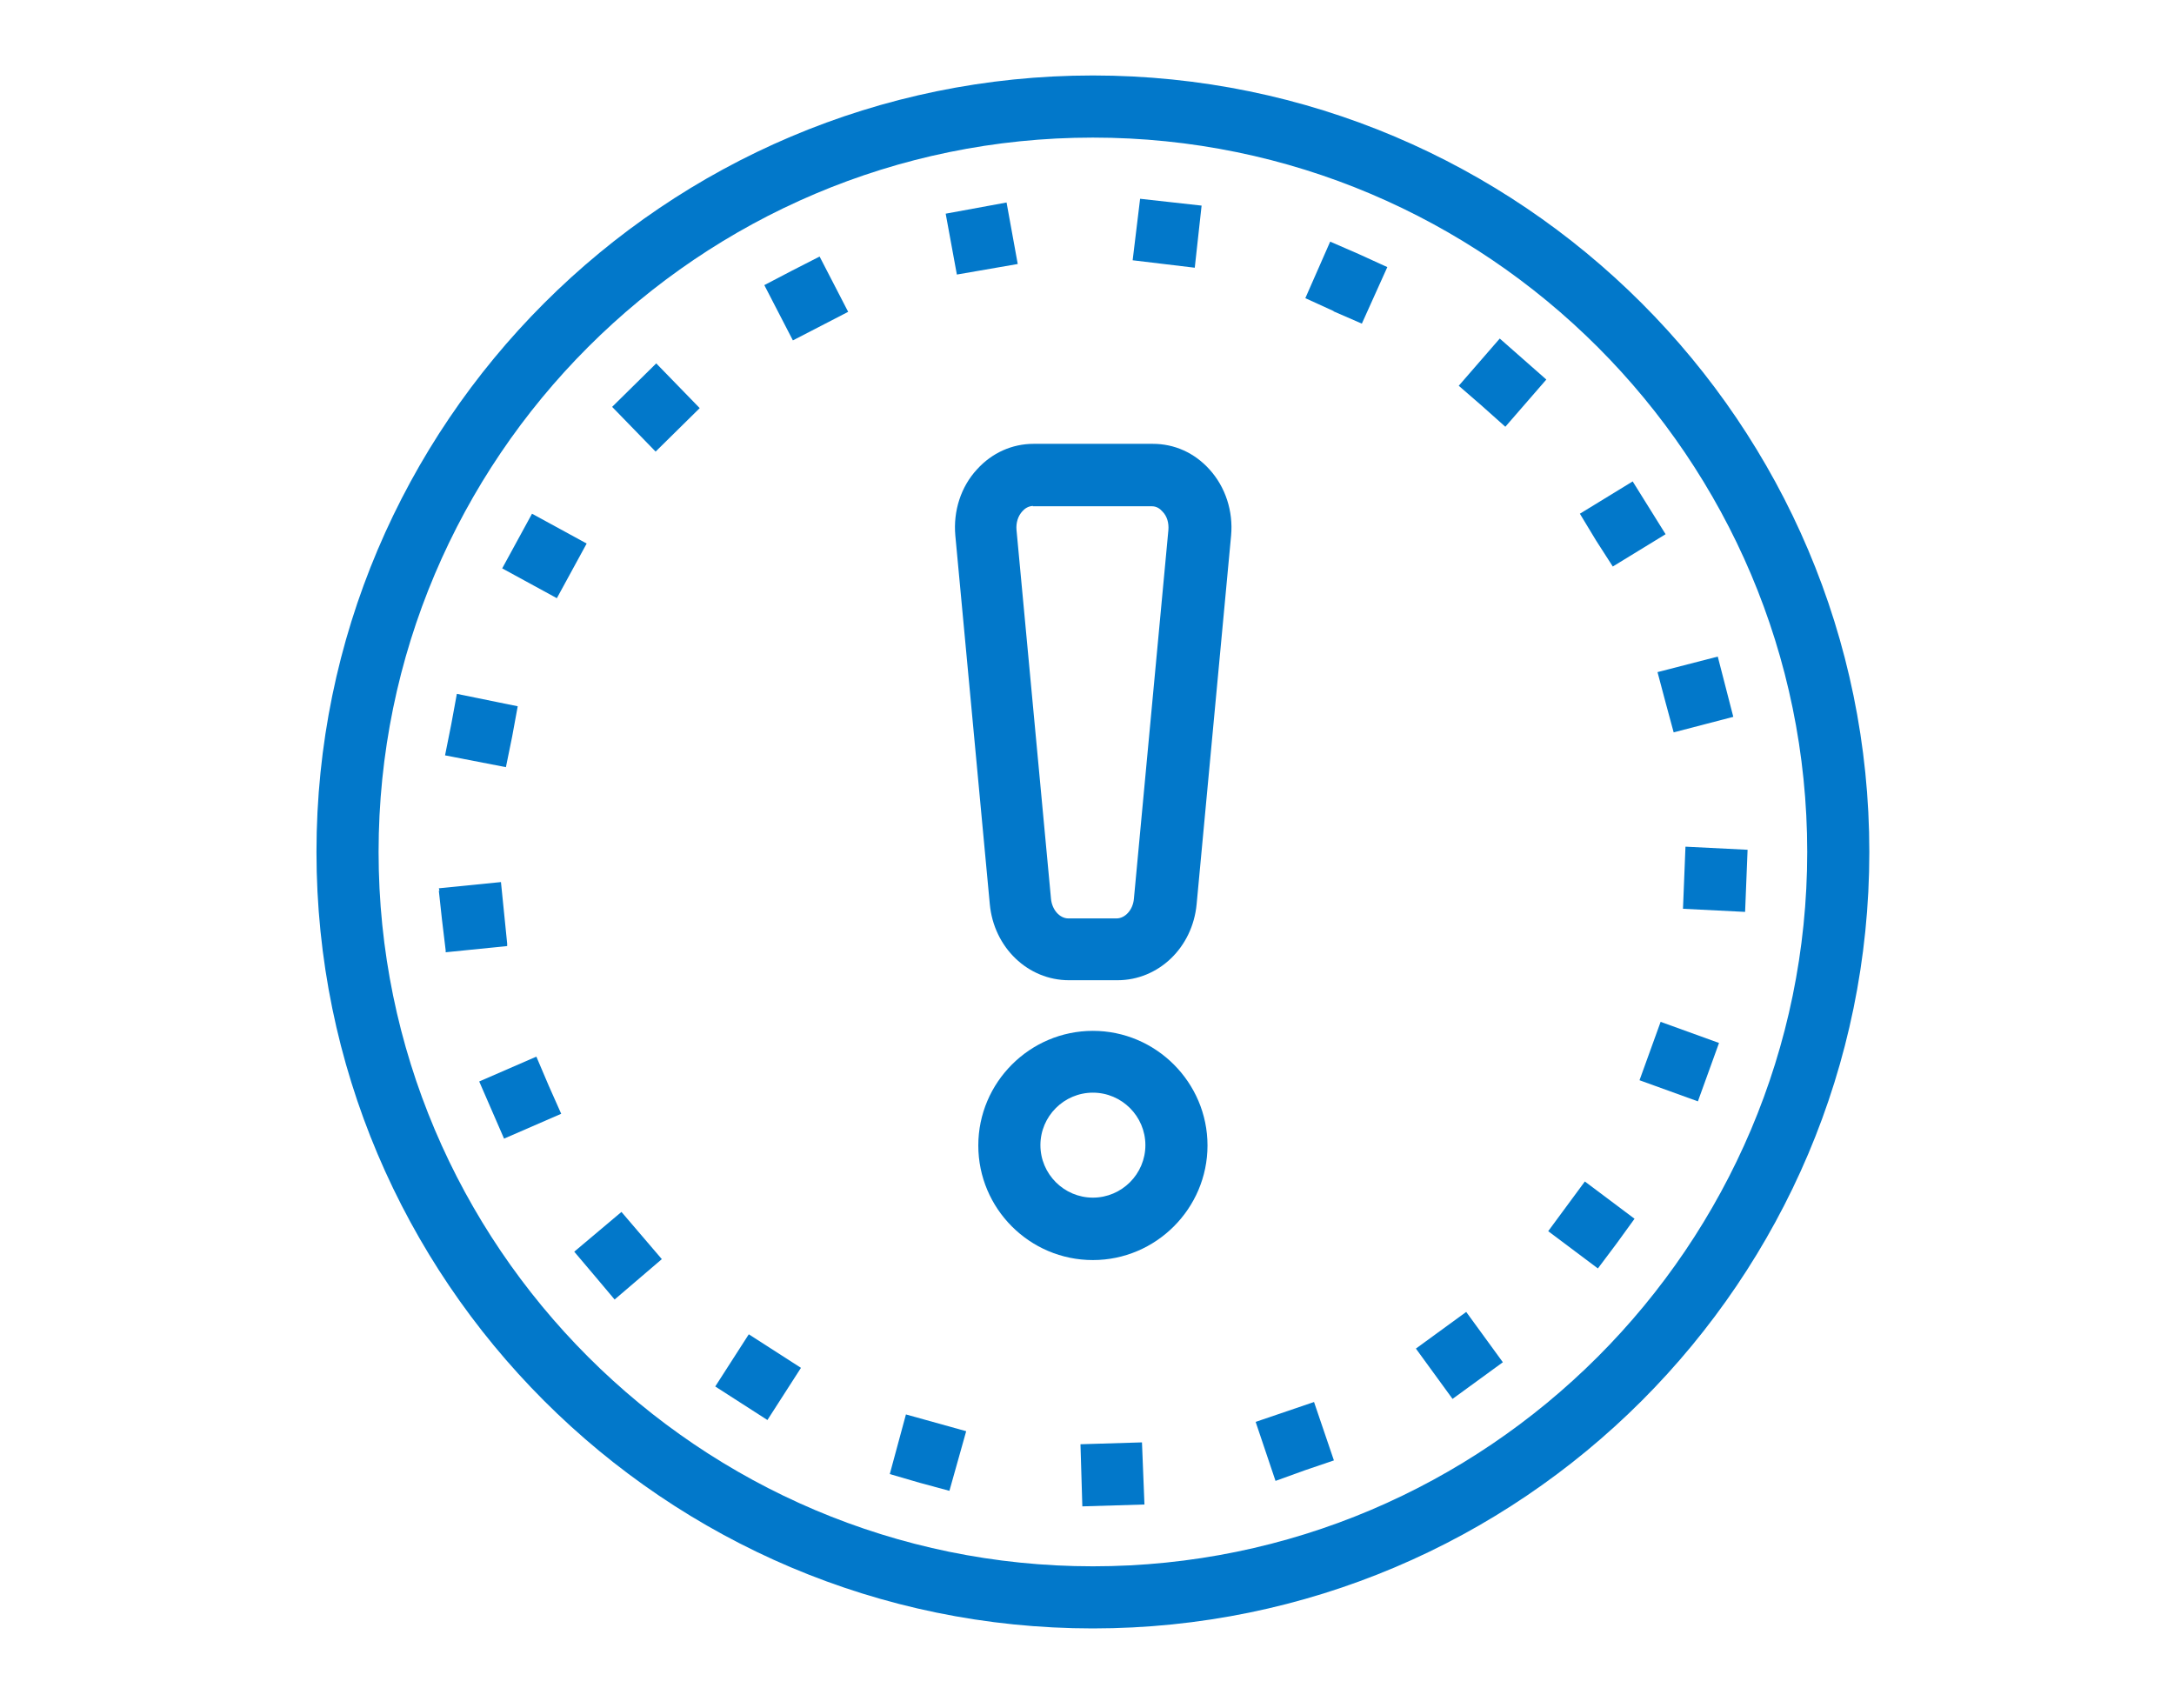<svg xmlns="http://www.w3.org/2000/svg" id="Layer_1" width="70" height="55" viewBox="0 0 70 55"><defs><style>.cls-1{fill:#0278ca;}</style></defs><path class="cls-1" d="M35.19,52.43c-13.79,0-25-11.21-25-25S21.41,2.43,35.19,2.43s25,11.21,25,25-11.21,25-25,25Zm0-48c-12.68,0-23,10.32-23,23s10.32,23,23,23,23-10.32,23-23S47.87,4.43,35.19,4.43Z"></path><path class="cls-1" d="M34.79,46.5l1.98-.06,.08,2-2,.06-.06-2Zm-5.18,1.24l-.96-.28,.52-1.92,1.94,.54-.54,1.92-.96-.26Zm10.82-1.96l1.88-.64,.64,1.88-.94,.32h0l-.94,.34-.64-1.9Zm-16.56-.6l-.84-.54,1.08-1.68,1.68,1.08-1.08,1.68-.84-.54Zm21.72-1.76l1.62-1.18,1.18,1.62-1.62,1.18-1.18-1.62Zm-26.44-2.34l-.66-.78,1.52-1.28,1.3,1.52-1.52,1.3-.64-.76Zm30.7-1.44l1.18-1.6,1.6,1.2-.58,.8h0l-.6,.8-1.6-1.2Zm-34.02-3.9l-.4-.92,1.84-.8,.4,.94h0l.4,.9-1.84,.8-.4-.92Zm36.96-.96l.68-1.88,1.88,.68-.68,1.88-1.88-.68ZM14.35,30.6l-.12-1h0l-.1-.92h.02l-.02-.08,2-.2,.2,1.98h0v.08l-1.98,.2v-.06Zm39.84-1.34l.08-2,2,.1-.08,2-2-.1ZM14.33,24.32l.2-1h0l.18-.98,1.96,.4-.18,.98h0l-.2,.98-1.96-.38Zm39.3-1.7h0l-.26-.98,1.94-.5,.5,1.94-1.92,.5-.26-.96Zm-37.46-4.32l.48-.88h0l.48-.88,1.76,.96-.96,1.76-1.76-.96Zm35.22-.9l-.52-.86,1.7-1.04,1.06,1.7-1.7,1.04-.54-.84Zm-31.68-4.3l1.42-1.4,1.4,1.44-1.42,1.4-1.4-1.44Zm28.02-.02l-.76-.66,1.32-1.52,1.5,1.32-1.32,1.52-.74-.66Zm-23.12-3.9l.88-.46h0l.9-.46,.92,1.78-1.78,.92-.92-1.78Zm18.32,.84h.02l-.92-.42,.8-1.82,.92,.4h0l.92,.42-.82,1.82-.92-.4Zm-12.48-3.14l.98-.18h0l.98-.18,.36,1.98-1.96,.34-.36-1.96Zm7.02,1.62l-1-.12,.24-1.98,1.98,.22-.22,2-1-.12Z"></path><path class="cls-1" d="M35.97,31.56h-1.55c-1.32,0-2.42-1.05-2.55-2.45l-1.11-11.87c-.07-.79,.18-1.57,.7-2.13,.48-.53,1.13-.82,1.82-.82h3.84c.7,0,1.34,.29,1.82,.82,.52,.57,.77,1.35,.7,2.13l-1.11,11.87c-.13,1.4-1.23,2.45-2.55,2.45Zm-2.7-15.27c-.16,0-.28,.09-.35,.17-.14,.15-.21,.37-.19,.6l1.11,11.87c.03,.36,.28,.64,.56,.64h1.55c.28,0,.53-.28,.56-.63l1.11-11.87c.02-.23-.04-.45-.19-.6-.07-.08-.18-.17-.34-.17h-3.84Z"></path><path class="cls-1" d="M35.19,40.57c-2.04,0-3.69-1.66-3.69-3.69s1.66-3.69,3.69-3.69,3.69,1.66,3.69,3.69-1.66,3.69-3.69,3.69Zm0-5.39c-.93,0-1.69,.76-1.69,1.69s.76,1.69,1.69,1.69,1.69-.76,1.69-1.69-.76-1.69-1.69-1.69Z"></path></svg>